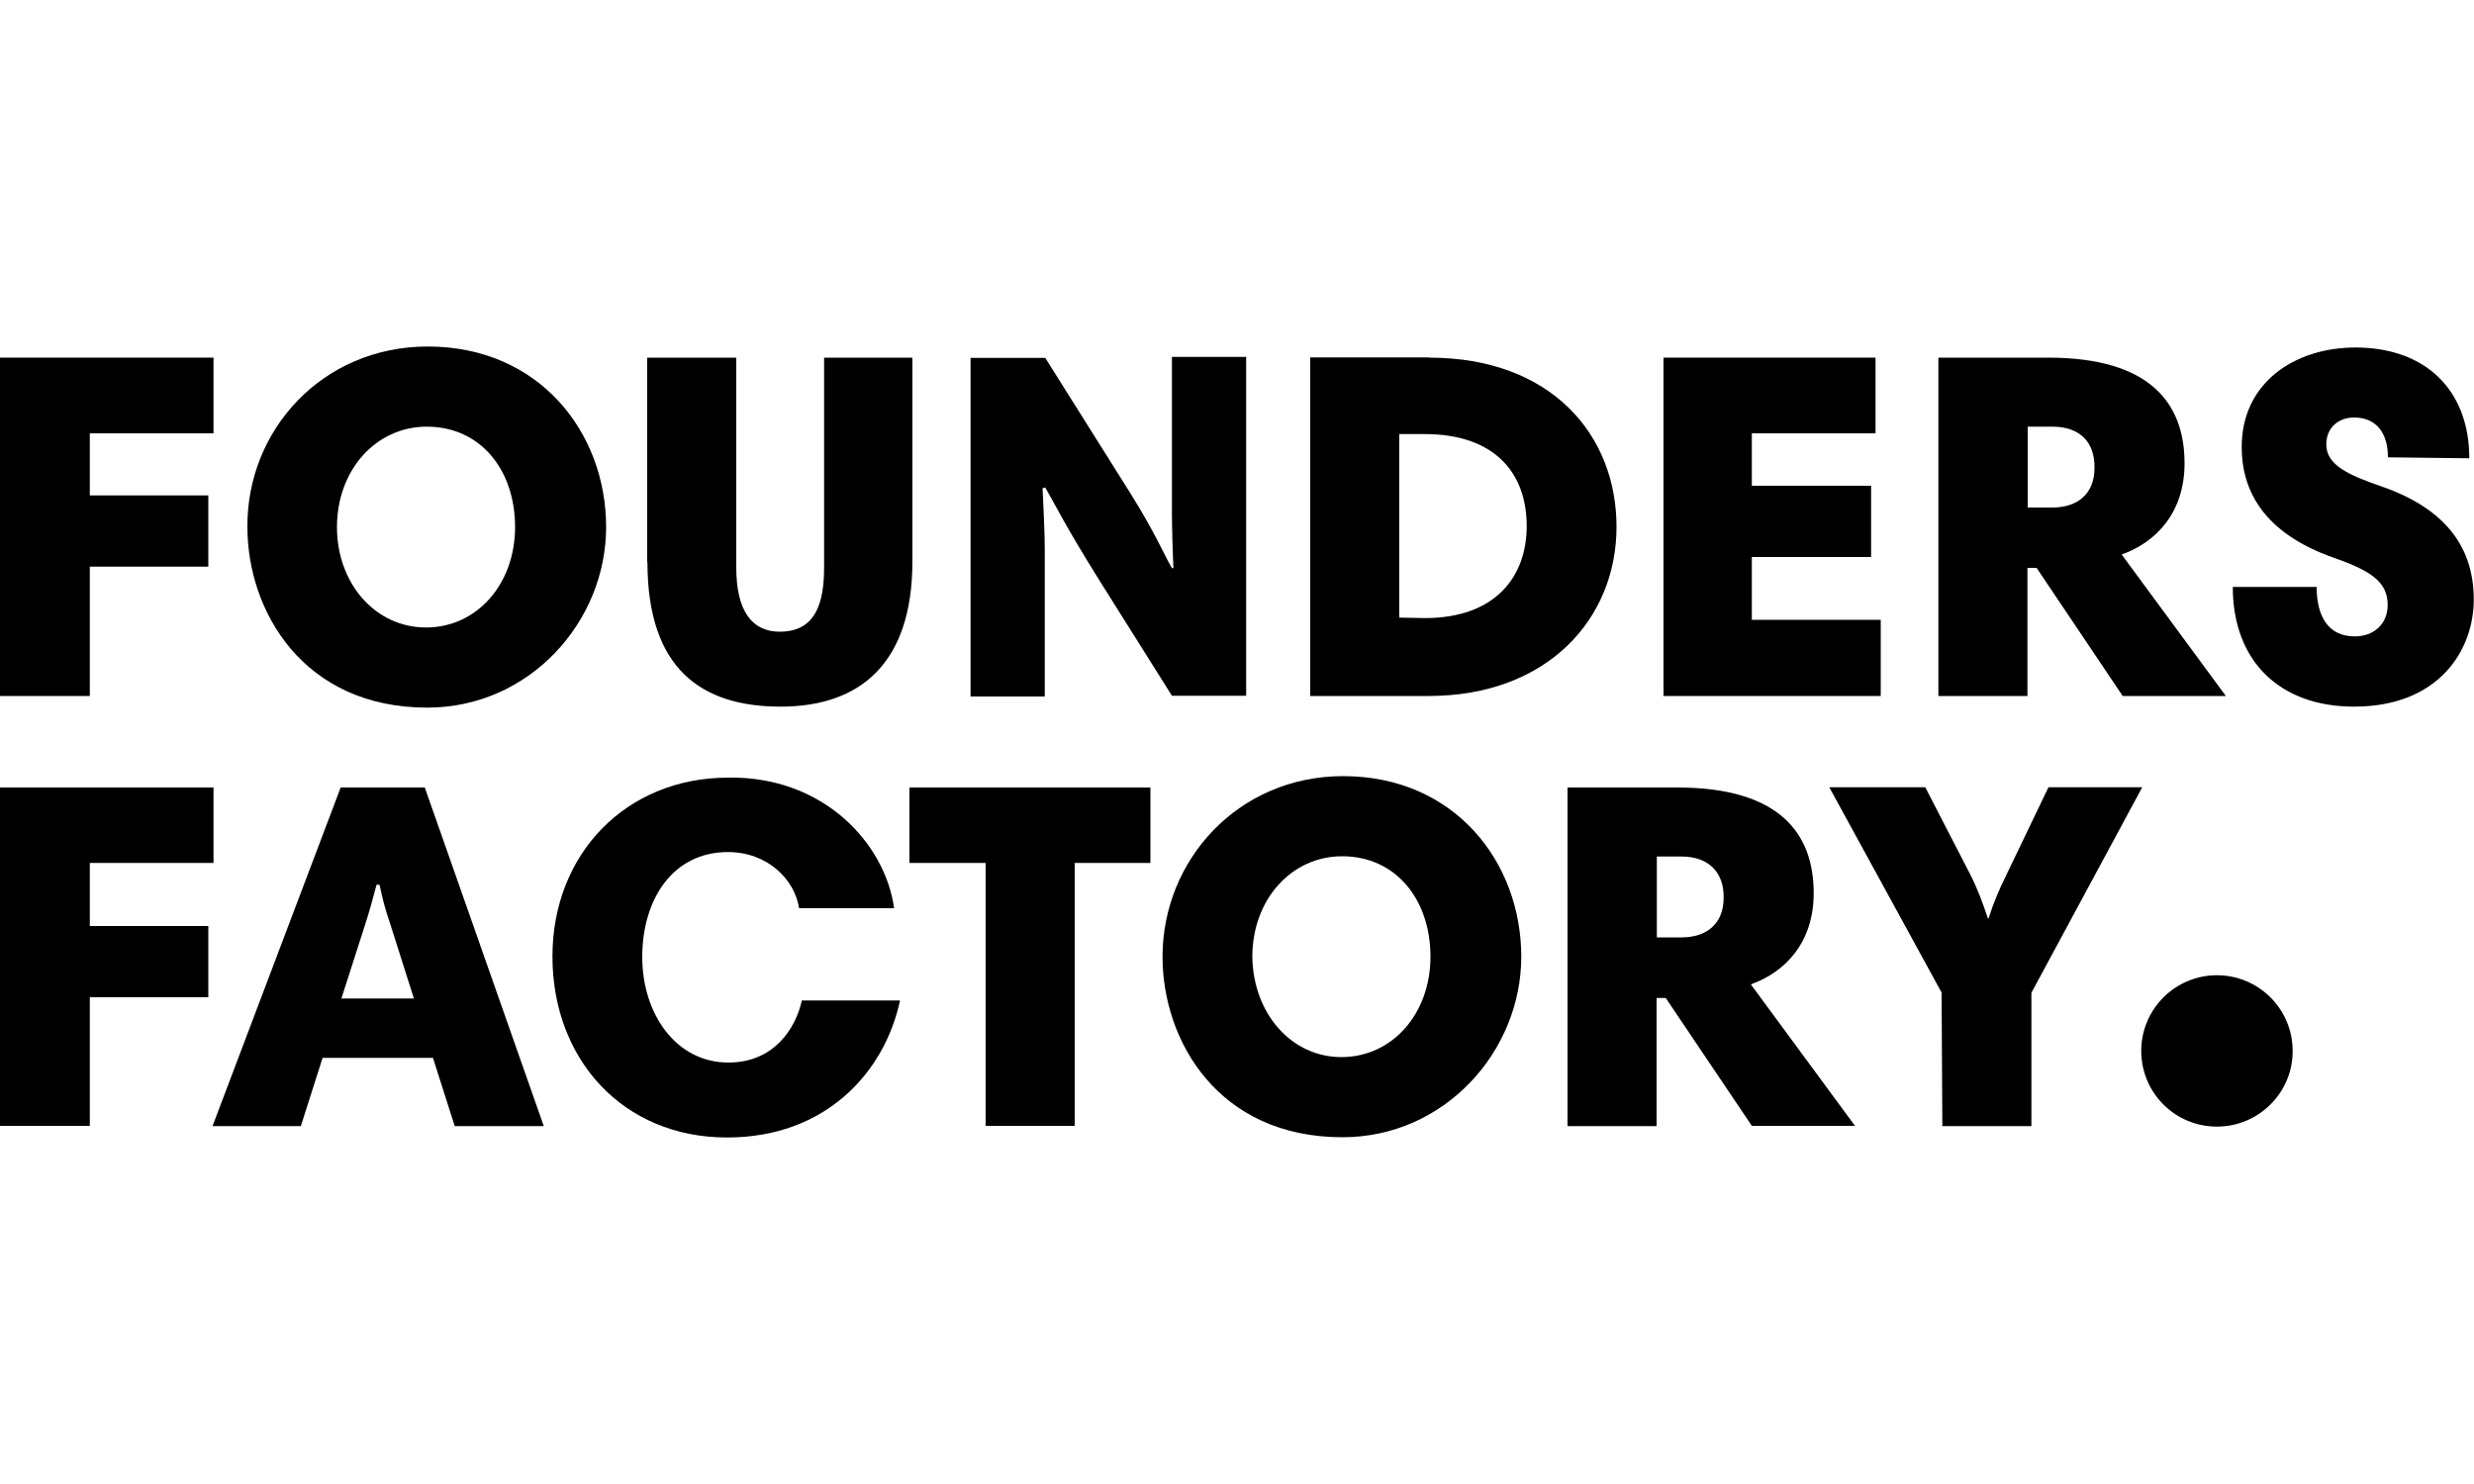 <?xml version="1.0" encoding="UTF-8"?><svg id="Layer_1" xmlns="http://www.w3.org/2000/svg" viewBox="0 0 100 60"><polygon id="SVGID" points="8.63 17.52 3.63 17.52 3.63 20.03 8.42 20.03 8.42 22.91 3.63 22.91 3.63 28.14 0 28.14 0 14.46 8.63 14.46 8.63 17.52"/><path id="SVGID-2" d="m17.29,14.01c4.51,0,7.21,3.48,7.21,7.3s-3.09,7.3-7.23,7.3c-5.02,0-7.27-3.91-7.27-7.3-.03-3.91,3.02-7.3,7.29-7.3h0Zm-.07,11.36c2.06,0,3.6-1.76,3.6-4.06s-1.39-4.06-3.57-4.06c-2.06,0-3.63,1.76-3.63,4.06,0,2.27,1.54,4.06,3.6,4.06h0Z"/><path id="SVGID-3" d="m26.16,22.73v-8.27h3.6v8.48c0,1.76.63,2.6,1.76,2.6,1.46,0,1.79-1.18,1.79-2.6v-8.48h3.57v8.23c0,4.14-2.12,5.88-5.33,5.88s-5.38-1.54-5.38-5.84h0Z"/><path id="SVGID-4" d="m42.14,19.73c.03.58.09,1.88.09,2.46v5.97h-3v-13.69h3.02l3.42,5.44c1.06,1.7,1.33,2.42,1.7,3.06h.06c-.03-.6-.06-1.67-.06-2.21v-6.33h3v13.7h-3l-2.91-4.63c-1.42-2.27-1.82-3.12-2.21-3.79l-.11.03h0Z"/><path id="SVGID-5" d="m57.77,14.46c4.93,0,7.57,3.12,7.57,6.84s-2.79,6.84-7.6,6.84h-4.78v-13.69h4.81Zm-.18,10.53c2.88,0,4.12-1.7,4.12-3.72,0-2.18-1.33-3.72-4.12-3.72h-1.03v7.42l1.03.02h0Z"/><polygon id="SVGID-6" points="75.81 17.52 70.81 17.52 70.81 19.64 75.63 19.64 75.63 22.52 70.81 22.52 70.81 25.06 76.02 25.06 76.02 28.14 67.24 28.14 67.24 14.46 75.81 14.46 75.81 17.52"/><path id="SVGID-7" d="m89.98,28.14h-4.18l-3.48-5.18h-.37v5.18h-3.6v-13.68h4.44c4.09,0,5.51,1.82,5.51,4.27,0,1.97-1.12,3.18-2.54,3.69l4.21,5.72h0Zm-7.02-10.89h-1v3.27h1c1,0,1.7-.54,1.7-1.6.02-1.03-.58-1.67-1.7-1.67h0Z"/><path id="SVGID-8" d="m96.52,18.48c0-1-.49-1.6-1.37-1.6-.61,0-1.12.39-1.12,1.09,0,.84.91,1.24,2.24,1.7,2.67.93,3.72,2.54,3.72,4.57s-1.39,4.33-4.84,4.33c-3,0-4.9-1.84-4.9-4.84h3.39c0,1.18.46,2,1.54,2,.76,0,1.33-.49,1.33-1.27,0-.91-.63-1.37-2.18-1.91-2.84-1-3.72-2.72-3.72-4.48,0-2.58,2.12-4.02,4.6-4.02,2.81,0,4.6,1.7,4.6,4.48l-3.3-.04h0Z"/><polygon id="SVGID-9" points="8.63 34.89 3.63 34.89 3.63 37.44 8.42 37.44 8.42 40.32 3.63 40.32 3.63 45.52 0 45.52 0 31.84 8.63 31.84 8.63 34.89"/><path id="SVGID-10" d="m13.78,31.84h3.39l4.81,13.69h-3.6l-.88-2.76h-4.46l-.88,2.76h-3.57l5.18-13.69h0Zm.02,8.53h2.93l-.93-2.93c-.27-.79-.33-1.09-.46-1.67h-.12c-.16.6-.27,1.03-.49,1.7l-.93,2.9h0Z"/><path id="SVGID-11" d="m36.14,36.72h-3.84c-.18-1.16-1.27-2.27-2.88-2.27-2.24,0-3.46,1.93-3.46,4.24s1.37,4.27,3.48,4.27c1.84,0,2.72-1.37,2.97-2.51h3.97c-.63,2.93-3.02,5.54-6.99,5.54-4.23,0-7.06-3.18-7.06-7.32s2.97-7.23,7.11-7.23c3.86-.06,6.34,2.67,6.7,5.28h0Z"/><polygon id="SVGID-12" points="39.84 34.89 36.76 34.89 36.76 31.84 46.5 31.84 46.5 34.89 43.44 34.89 43.44 45.52 39.84 45.52 39.84 34.89"/><path id="SVGID-13" d="m54.29,31.38c4.51,0,7.2,3.48,7.2,7.3s-3.09,7.3-7.23,7.3c-5.02,0-7.27-3.9-7.27-7.3,0-3.91,3.06-7.3,7.3-7.3h0Zm-.07,11.36c2.06,0,3.6-1.76,3.6-4.06s-1.39-4.06-3.57-4.06c-2.06,0-3.63,1.76-3.63,4.06.03,2.3,1.58,4.06,3.6,4.06h0Z"/><path id="SVGID-14" d="m74.99,45.52h-4.18l-3.48-5.17h-.37v5.18h-3.6v-13.69h4.44c4.09,0,5.51,1.82,5.51,4.27,0,1.97-1.12,3.18-2.54,3.69l4.21,5.72h0Zm-7.02-10.89h-1v3.27h1c1,0,1.7-.54,1.7-1.6.02-1.03-.61-1.67-1.7-1.67h0Z"/><path id="SVGID-15" d="m78.48,40.13l-4.54-8.3h3.88l1.81,3.51c.3.58.54,1.24.72,1.79h.03c.18-.58.42-1.16.72-1.76l1.7-3.54h3.79l-4.48,8.31v5.39h-3.6l-.03-5.4h0Z"/><path id="SVGID-16" d="m89.61,45.55c-1.7,0-3.06-1.37-3.06-3.06s1.37-3.06,3.06-3.06,3.06,1.37,3.06,3.06c.01,1.67-1.36,3.06-3.06,3.06h0Z"/></svg>